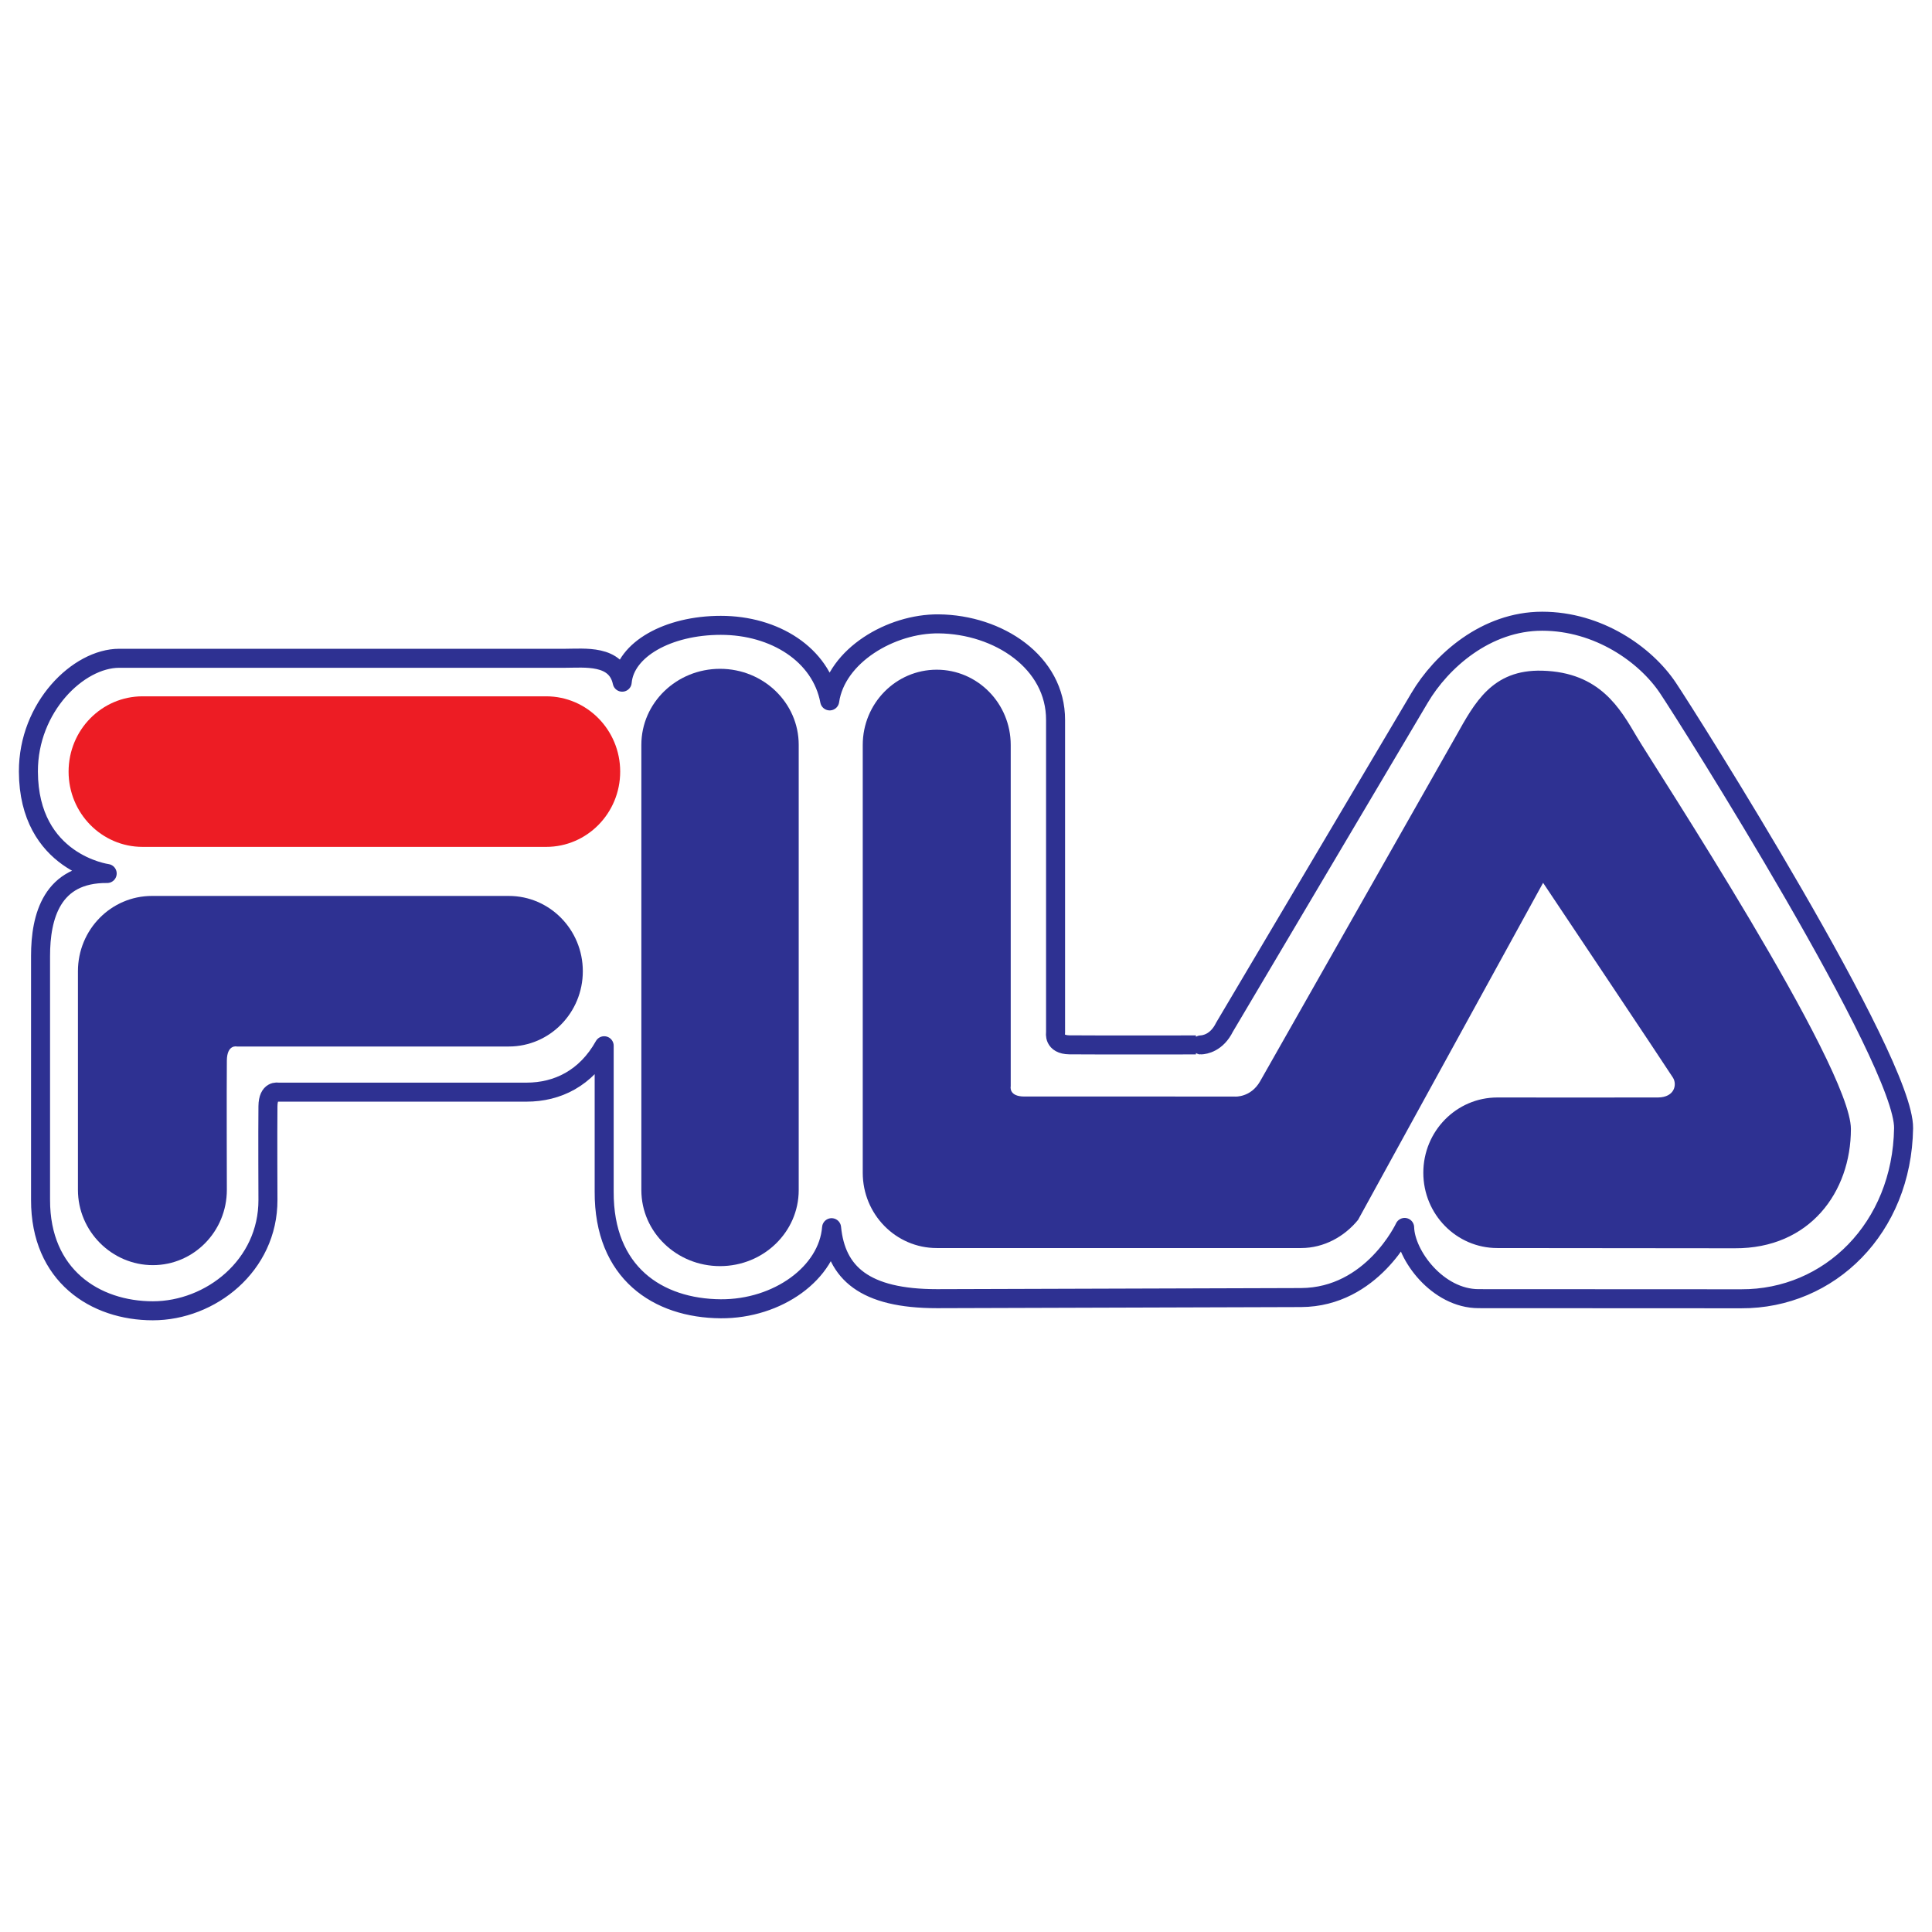 <?xml version="1.0" encoding="utf-8"?>
<!-- Generator: Adobe Illustrator 13.0.0, SVG Export Plug-In . SVG Version: 6.00 Build 14948)  -->
<!DOCTYPE svg PUBLIC "-//W3C//DTD SVG 1.0//EN" "http://www.w3.org/TR/2001/REC-SVG-20010904/DTD/svg10.dtd">
<svg version="1.0" id="Layer_1" xmlns="http://www.w3.org/2000/svg" xmlns:xlink="http://www.w3.org/1999/xlink" x="0px" y="0px"
	 width="192.756px" height="192.756px" viewBox="0 0 192.756 192.756" enable-background="new 0 0 192.756 192.756"
	 xml:space="preserve">
<g>
	<polygon fill-rule="evenodd" clip-rule="evenodd" fill="#FFFFFF" points="0,0 192.756,0 192.756,192.756 0,192.756 0,0 	"/>
	
		<path fill-rule="evenodd" clip-rule="evenodd" fill="#FFFFFF" stroke="#2E3192" stroke-width="1.897" stroke-linecap="round" stroke-linejoin="round" stroke-miterlimit="2.613" d="
		M140.141,122.461c0.074,2.781,3.305,7.107,7.382,7.107l26.193,0.012c8.825,0.039,16.047-7.059,16.205-17.016
		c0.107-6.727-21.44-40.835-23.516-43.933c-2.237-3.338-6.951-6.652-12.544-6.652s-10.07,3.985-12.229,7.646l-19.465,32.86
		c-0.771,1.566-1.97,1.75-2.358,1.766c0.039,0-11.581,0.014-13.115-0.008c-1.615-0.021-1.38-1.201-1.38-1.201V71.847
		c0.023-5.784-5.704-9.547-11.67-9.604c-4.753-0.045-10.208,3.169-10.865,7.686c-0.871-4.634-5.499-7.539-10.863-7.539
		c-5.278,0-9.555,2.411-9.84,5.671c-0.592-2.781-3.756-2.384-5.717-2.384H11.895c-4.077,0-9.083,4.878-9.061,11.305
		c0.031,9.125,7.86,10.167,7.86,10.167c-5.55-0.052-6.648,4.336-6.648,8.233v24.327c-0.018,7.562,5.449,11.068,11.204,11.068
		c5.755,0,11.502-4.502,11.484-11.068c0,0-0.03-6.686,0-9.342c0.018-1.645,1.007-1.404,1.007-1.404h24.795
		c3.074,0,5.929-1.385,7.743-4.629v14.555c-0.041,8.098,5.352,11.646,11.636,11.688c5.677,0.035,10.693-3.574,11.052-8.09
		c0.447,4.512,3.274,7.082,10.521,7.082l36.322-0.111C136.913,129.418,140.141,122.461,140.141,122.461L140.141,122.461z"/>
	<path fill-rule="evenodd" clip-rule="evenodd" fill="#2E3192" d="M79.688,74.311c0-4.188-3.515-7.583-7.85-7.583
		c-4.335,0-7.85,3.395-7.85,7.583v44.426c0,4.188,3.515,7.584,7.85,7.584c4.335,0,7.85-3.396,7.85-7.584V74.311L79.688,74.311z"/>
	<path fill-rule="evenodd" clip-rule="evenodd" fill="#ED1C24" d="M14.225,69.472c-4.077,0-7.382,3.363-7.382,7.511
		c0,4.148,3.305,7.511,7.382,7.511h40.269c4.077,0,7.382-3.363,7.382-7.511c0-4.148-3.305-7.511-7.382-7.511H14.225L14.225,69.472z"
		/>
	<path fill-rule="evenodd" clip-rule="evenodd" fill="#2E3192" d="M23.64,104.41h27.126c4.077,0,7.382-3.363,7.382-7.511
		c0-4.148-3.305-7.511-7.382-7.511H15.158c-4.077,0-7.382,3.363-7.382,7.511v21.813c0,4.148,3.398,7.512,7.475,7.512
		s7.382-3.363,7.382-7.512c0,0-0.03-10.242,0-12.898C22.651,104.17,23.64,104.41,23.64,104.41L23.64,104.41z"/>
	<path fill-rule="evenodd" clip-rule="evenodd" fill="#2E3192" d="M165.42,109.496c-1.212,0.012-16.033,0-16.033,0
		c-4.077,0-7.382,3.361-7.382,7.51s3.305,7.512,7.382,7.512l23.677,0.023c7.525,0.043,11.601-5.639,11.601-11.898
		c0-6.258-19.657-36.244-21.335-39.089c-1.679-2.845-3.684-6.485-9.468-6.64c-4.991-0.133-6.746,3.222-8.594,6.516L125.71,107.9
		c-0.932,1.613-2.485,1.506-2.485,1.506c1.802,0-19.266-0.018-21.004-0.006c-1.616,0.01-1.381-1.025-1.381-1.025V74.327
		c0-4.148-3.305-7.511-7.382-7.511c-4.077,0-7.382,3.363-7.382,7.511v42.679c0,4.148,3.305,7.512,7.382,7.512h36.354
		c2.285,0,4.328-1.15,5.682-2.811l18.461-33.628c0,0,12.195,18.237,12.957,19.442C167.331,108.186,167.098,109.477,165.42,109.496
		C165.42,109.496,167.098,109.477,165.42,109.496L165.42,109.496z"/>
</g>
</svg>
